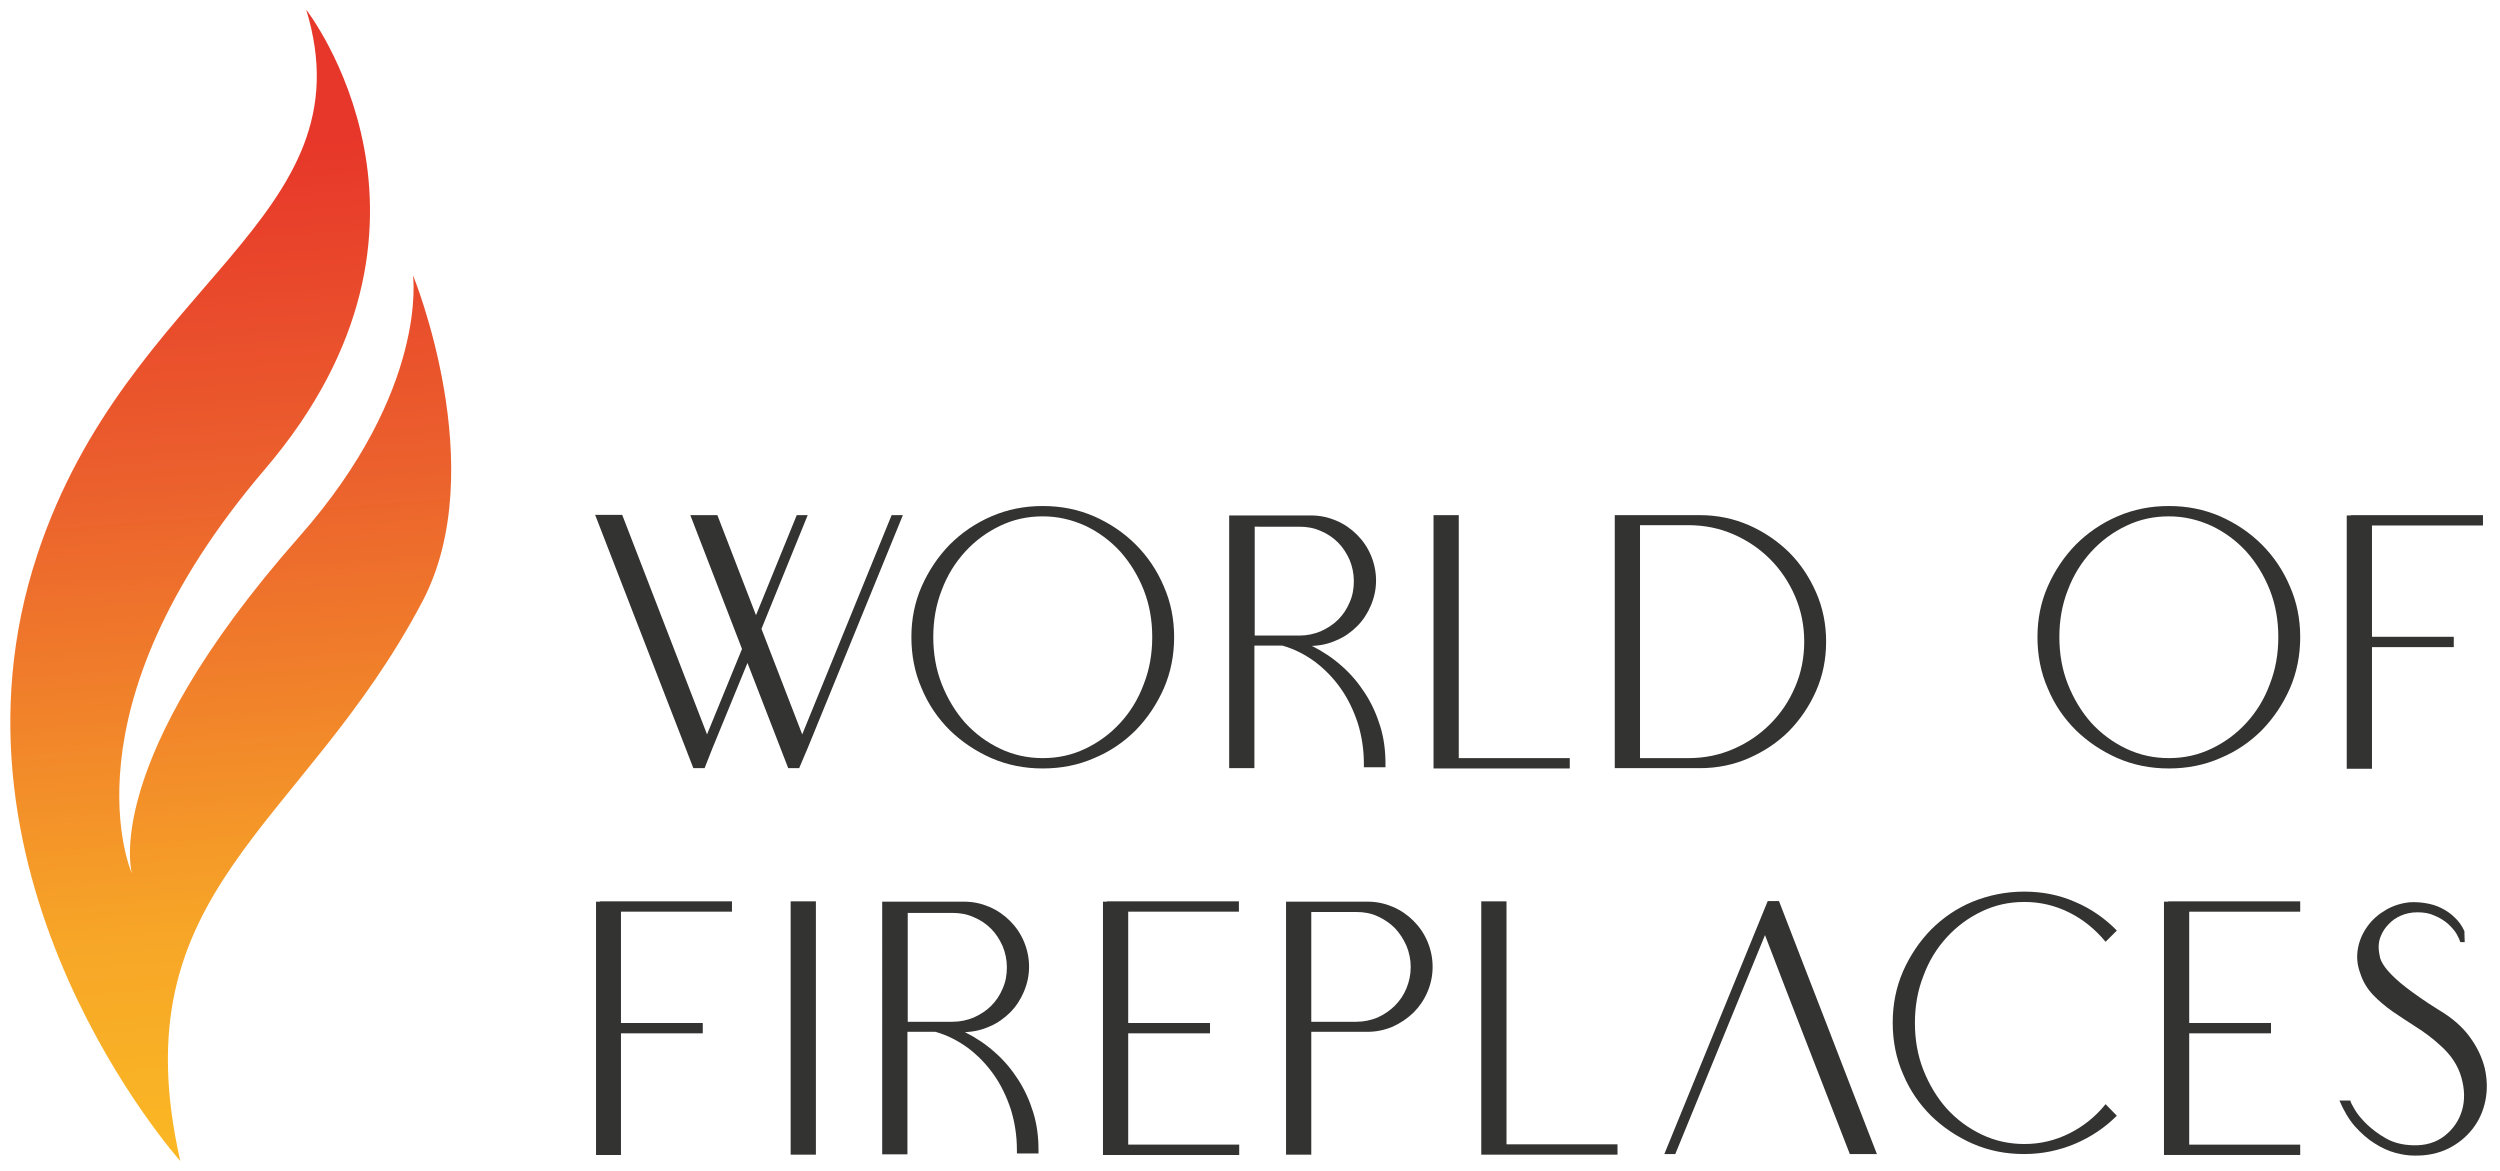 <svg id="Ebene_1" xmlns="http://www.w3.org/2000/svg" xmlns:xlink="http://www.w3.org/1999/xlink" viewBox="0 0 822.1 385.1" style="enable-background:new 0 0 822.1 385.1;"><style>.st0{fill:url(#XMLID_00000056416238810726265000000009071475649494772152_);}
.st1{fill:#333332;}</style><g><g><g id="XMLID_00000044859229704598979280000002677572510336549763_"><linearGradient id="XMLID_00000174576221043904731590000015307301993284496559_" gradientUnits="userSpaceOnUse" x1="90.908" y1="394.157" x2="64.46" y2="46.807"><stop offset="0" style="stop-color:#FBBB23"/><stop offset=".249" style="stop-color:#F7A727"/><stop offset=".683" style="stop-color:#EB602D"/><stop offset="1" style="stop-color:#E7362A"/></linearGradient><path id="XMLID_00000165211407986962274140000000090408543613176470_" style="fill:url(#XMLID_00000174576221043904731590000015307301993284496559_);" d="M138.9 197.8c-39.5 75-1e2 94.5-79.6 184 0 0-82.6-92.3-47-199.5C42 92.5 121.7 71.9 100.7 3.2c0 0 55.2 70.5-13.5 151-68 79.6-43.8 133.1-43.8 133.1s-10.9-36.1 55-110.8c42.7-48.4 37.4-86 37.4-86S161.9 154.1 138.9 197.8z"/></g></g></g><g><path class="st1" d="M232.5 241.5l11.5-28.1-17-44h8.9l12.7 32.9 13.4-32.9h3.6l-15.2 37.4 13.4 34.7 29.4-72.1h3.7L265.6 246l-2.8 6.6h-3.6L245.8 218l-11.5 28-2.6 6.6H228l-32.3-83.3h8.9l27.9 72.2z"/><path class="st1" d="M342.9 166.4c6 0 11.6 1.1 16.9 3.4 5.2 2.3 9.8 5.4 13.7 9.3s7 8.5 9.2 13.7c2.3 5.2 3.4 10.8 3.4 16.7.0 6-1.1 11.6-3.4 16.9-2.3 5.2-5.4 9.8-9.2 13.7-3.9 3.9-8.4 7-13.7 9.2-5.2 2.3-10.9 3.4-16.9 3.4s-11.6-1.1-16.9-3.4c-5.2-2.3-9.8-5.4-13.7-9.2-3.9-3.9-7-8.4-9.2-13.7-2.3-5.2-3.4-10.9-3.4-16.9.0-5.9 1.1-11.5 3.4-16.7 2.3-5.2 5.4-9.8 9.2-13.7 3.9-3.9 8.4-7 13.7-9.3S336.9 166.4 342.9 166.4zM342.9 169.8c-5 0-9.6 1-14 3.1s-8.2 4.9-11.5 8.5-5.9 7.8-7.7 12.6c-1.9 4.8-2.8 10-2.8 15.5s.9 10.7 2.8 15.5c1.9 4.8 4.5 9.1 7.7 12.7 3.3 3.6 7.1 6.4 11.5 8.5s9.1 3.1 14 3.1c5 0 9.6-1 14-3.1s8.2-4.9 11.5-8.5 5.9-7.8 7.7-12.7c1.9-4.8 2.8-10 2.8-15.5s-.9-10.7-2.8-15.5c-1.9-4.8-4.5-9-7.7-12.6-3.3-3.6-7.1-6.4-11.5-8.5C352.5 170.9 347.9 169.8 342.9 169.8z"/><path class="st1" d="M404.3 169.5h26.8c3 0 5.7.6 8.3 1.7s4.9 2.7 6.8 4.6c2 2 3.5 4.2 4.6 6.8 1.1 2.6 1.7 5.4 1.7 8.3s-.6 5.6-1.7 8.2c-1.1 2.6-2.6 4.9-4.5 6.8s-4.1 3.5-6.7 4.6c-2.6 1.2-5.3 1.8-8.2 1.9 3.6 1.8 6.9 4 9.8 6.6 3 2.6 5.5 5.6 7.7 9s3.8 7 5 10.9 1.7 8 1.7 12.2v1.2h-7.1v-1.2c0-4.6-.7-9.1-2-13.3-1.4-4.2-3.2-8-5.6-11.4-2.4-3.4-5.2-6.3-8.5-8.8-3.3-2.4-6.8-4.2-10.7-5.3h-9.2v40.3h-8.3V169.5zM412.6 173v36h9.2 5.5c2.5.0 4.8-.5 7-1.4 2.2-1 4.1-2.2 5.7-3.8 1.6-1.6 2.9-3.5 3.8-5.7 1-2.2 1.4-4.5 1.4-7s-.5-4.8-1.4-7c-1-2.2-2.2-4.1-3.8-5.7s-3.5-2.9-5.7-3.8c-2.2-1-4.5-1.4-7-1.4H412.6z"/><path class="st1" d="M516.2 249.3v3.4h-36.5-8.3v-83.3h8.3v79.9h36.5z"/><path class="st1" d="M531 169.4h2.6 5.6H559c5.7.0 11 1.1 16.1 3.3 5 2.2 9.4 5.2 13.2 8.9 3.8 3.8 6.7 8.2 8.9 13.2 2.2 5 3.3 10.4 3.3 16.2.0 5.8-1.1 11.2-3.3 16.2-2.2 5-5.2 9.4-8.9 13.2-3.8 3.8-8.2 6.7-13.2 8.9-5 2.2-10.4 3.3-16.1 3.3h-19.8-5.6H531V169.4zM539.3 172.7v76.6h14.9 1c5.3.0 10.2-1 14.8-3 4.6-2 8.6-4.7 12.1-8.2s6.2-7.5 8.2-12.2c2-4.6 3-9.6 3-14.9s-1-10.2-3-14.9c-2-4.6-4.7-8.7-8.2-12.2s-7.5-6.2-12.1-8.2-9.5-3-14.8-3h-1-14.9z"/><path class="st1" d="M713.2 166.4c6 0 11.6 1.1 16.9 3.4 5.2 2.3 9.8 5.4 13.7 9.3 3.9 3.9 7 8.5 9.2 13.7 2.3 5.2 3.4 10.8 3.4 16.7.0 6-1.1 11.6-3.4 16.9-2.3 5.2-5.4 9.8-9.2 13.7-3.9 3.9-8.4 7-13.7 9.2-5.2 2.3-10.9 3.4-16.9 3.4s-11.6-1.1-16.9-3.4c-5.2-2.3-9.8-5.4-13.7-9.2-3.9-3.9-7-8.4-9.2-13.7-2.3-5.2-3.4-10.9-3.4-16.9.0-5.9 1.1-11.5 3.4-16.7s5.4-9.8 9.2-13.7c3.9-3.9 8.4-7 13.7-9.3C701.6 167.5 707.2 166.4 713.2 166.4zM713.2 169.8c-5 0-9.6 1-14 3.1s-8.2 4.9-11.5 8.5-5.9 7.8-7.7 12.6c-1.9 4.8-2.8 10-2.8 15.5s.9 10.7 2.8 15.5 4.5 9.1 7.7 12.7c3.3 3.6 7.1 6.4 11.5 8.5s9.1 3.1 14 3.1c5 0 9.6-1 14-3.1s8.2-4.9 11.5-8.5 5.9-7.8 7.7-12.7c1.9-4.8 2.8-10 2.8-15.5s-.9-10.7-2.8-15.5-4.5-9-7.7-12.6c-3.3-3.6-7.1-6.4-11.5-8.5C722.8 170.9 718.2 169.8 713.2 169.8z"/><path class="st1" d="M773.1 169.4h43.4v3.4H780v36.6h26.9v3.4H780v40h-8.3v-83.3H773.1z"/><path class="st1" d="M197.3 296.4h43.4v3.4h-36.5v36.6h26.9v3.4h-26.9v40H196v-83.3H197.3z"/><path class="st1" d="M268.3 296.4v83.3H260v-83.3H268.3z"/><path class="st1" d="M290.2 296.5H317c3 0 5.7.6 8.3 1.7 2.6 1.1 4.9 2.7 6.8 4.6 2 2 3.5 4.2 4.6 6.8s1.7 5.4 1.7 8.3c0 2.9-.6 5.6-1.7 8.2-1.1 2.6-2.6 4.9-4.5 6.8-1.9 1.9-4.1 3.5-6.7 4.6-2.6 1.2-5.3 1.8-8.2 1.9 3.6 1.8 6.9 4 9.8 6.6 3 2.6 5.5 5.6 7.7 9s3.8 7 5 10.9 1.7 8 1.7 12.2v1.2h-7.1v-1.2c0-4.6-.7-9.1-2-13.3-1.4-4.2-3.2-8-5.6-11.4-2.4-3.4-5.2-6.3-8.5-8.8-3.3-2.4-6.8-4.2-10.7-5.3h-9.2v40.3h-8.3V296.5zM298.5 3e2v36h9.2 5.5c2.5.0 4.8-.5 7-1.4 2.2-1 4.1-2.2 5.7-3.8 1.6-1.6 2.9-3.5 3.8-5.7 1-2.2 1.4-4.5 1.4-7s-.5-4.8-1.4-7c-1-2.2-2.2-4.1-3.8-5.7-1.6-1.6-3.5-2.9-5.7-3.8-2.2-1-4.5-1.4-7-1.4H298.5z"/><path class="st1" d="M364 296.4h43.4v3.4H371v36.6h26.9v3.4H371v36.6h36.5v3.4H371h-8.3v-83.3H364z"/><path class="st1" d="M422.9 296.5h26.8c3 0 5.7.6 8.3 1.7 2.6 1.1 4.9 2.7 6.8 4.6 2 2 3.5 4.2 4.6 6.8s1.7 5.4 1.7 8.3c0 3-.6 5.7-1.7 8.3-1.1 2.6-2.7 4.9-4.6 6.8-2 1.9-4.2 3.4-6.8 4.6-2.6 1.1-5.4 1.7-8.3 1.7h-18.5v40.4h-8.3V296.5zM431.2 299.8V336H446c2.5.0 4.8-.5 7-1.4 2.2-1 4.1-2.3 5.7-3.9 1.6-1.6 2.9-3.5 3.8-5.7s1.4-4.5 1.4-7-.5-4.8-1.4-7c-1-2.2-2.2-4.1-3.8-5.8-1.6-1.6-3.5-2.9-5.7-3.9s-4.5-1.4-7-1.4H431.2z"/><path class="st1" d="M531.9 376.3v3.4h-36.5-8.3v-83.3h8.3v79.9h36.5z"/><path class="st1" d="M617.2 379.5h-8.9c-4.7-12.1-9.4-24.1-14-36s-9.3-23.9-13.9-36l-29.5 72h-3.6l34-83.2h3.7c5.4 13.9 10.7 27.8 16.1 41.6C606.4 351.7 611.8 365.6 617.2 379.5z"/><path class="st1" d="M665.6 293.2c6 0 11.6 1.1 16.8 3.4 5.2 2.2 9.8 5.4 13.7 9.4l-3.7 3.7c-3.4-4.1-7.3-7.3-11.9-9.6s-9.5-3.5-14.8-3.5c-5 0-9.6 1-14 3.1s-8.2 4.9-11.5 8.5-5.9 7.8-7.7 12.7c-1.9 4.8-2.8 10-2.8 15.5s.9 10.7 2.8 15.5 4.5 9.1 7.7 12.7c3.3 3.6 7.1 6.4 11.5 8.5s9.1 3.1 14 3.1c5.3.0 10.2-1.2 14.8-3.5 4.6-2.3 8.6-5.5 11.9-9.6l3.7 3.8c-3.9 3.9-8.5 7-13.7 9.2s-10.8 3.4-16.8 3.4-11.6-1.1-16.9-3.4c-5.2-2.3-9.8-5.4-13.7-9.2-3.9-3.9-7-8.4-9.2-13.7-2.3-5.2-3.4-10.9-3.4-16.9s1.1-11.6 3.4-16.9c2.3-5.2 5.4-9.8 9.2-13.7 3.9-3.9 8.4-7 13.7-9.2C653.9 294.4 659.6 293.2 665.6 293.2z"/><path class="st1" d="M713 296.4h43.4v3.4h-36.5v36.6h26.9v3.4h-26.9v36.6h36.5v3.4h-36.5-8.3v-83.3H713z"/><path class="st1" d="M809 309.7c-.2-.7-.6-1.6-1.3-2.8-.7-1.1-1.7-2.2-2.8-3.2-1.2-1-2.6-1.9-4.3-2.6-1.7-.8-3.6-1.1-5.6-1.1-2.1.0-3.9.4-5.5 1.1-1.6.7-2.9 1.6-4 2.8-1.1 1.1-1.9 2.3-2.5 3.7-.6 1.3-.8 2.6-.8 3.8s.2 2.4.5 3.7c.4 1.2 1.2 2.6 2.6 4.2 1.4 1.6 3.3 3.4 5.9 5.4s6.1 4.5 10.6 7.3c4.4 2.6 7.8 5.5 10.3 8.9s4.1 6.8 5 10.4c.8 3.6.9 7.1.2 10.6-.7 3.5-2.1 6.6-4.2 9.3s-4.8 4.9-8 6.5c-3.3 1.6-7 2.4-11.3 2.3-1.8.0-3.9-.3-6.1-.9-2.2-.6-4.5-1.6-6.8-3.1-2.3-1.4-4.4-3.3-6.5-5.6-2-2.3-3.7-5.2-5.1-8.5h3.6c0 .4.5 1.4 1.4 2.9.9 1.6 2.3 3.2 4 4.9 1.8 1.7 3.9 3.3 6.4 4.7s5.4 2.1 8.6 2.2c4.2.2 7.8-.9 10.6-3.1 2.8-2.2 4.7-5 5.7-8.3 1-3.4.9-7-.2-10.9s-3.4-7.4-6.9-10.5c-2.6-2.4-5.3-4.4-8-6.1-2.7-1.7-5.2-3.4-7.6-5-2.4-1.7-4.6-3.5-6.5-5.5s-3.4-4.4-4.3-7.3c-1-2.7-1.2-5.4-.7-8.1.5-2.7 1.6-5.1 3.2-7.3s3.6-3.9 6-5.3c2.4-1.4 5-2.2 7.8-2.5 1.8-.1 3.5.0 5.3.3s3.5.8 5.1 1.6 3.1 1.8 4.4 3.1c1.3 1.2 2.4 2.7 3.2 4.5l.1 3.6H809z"/></g></svg>